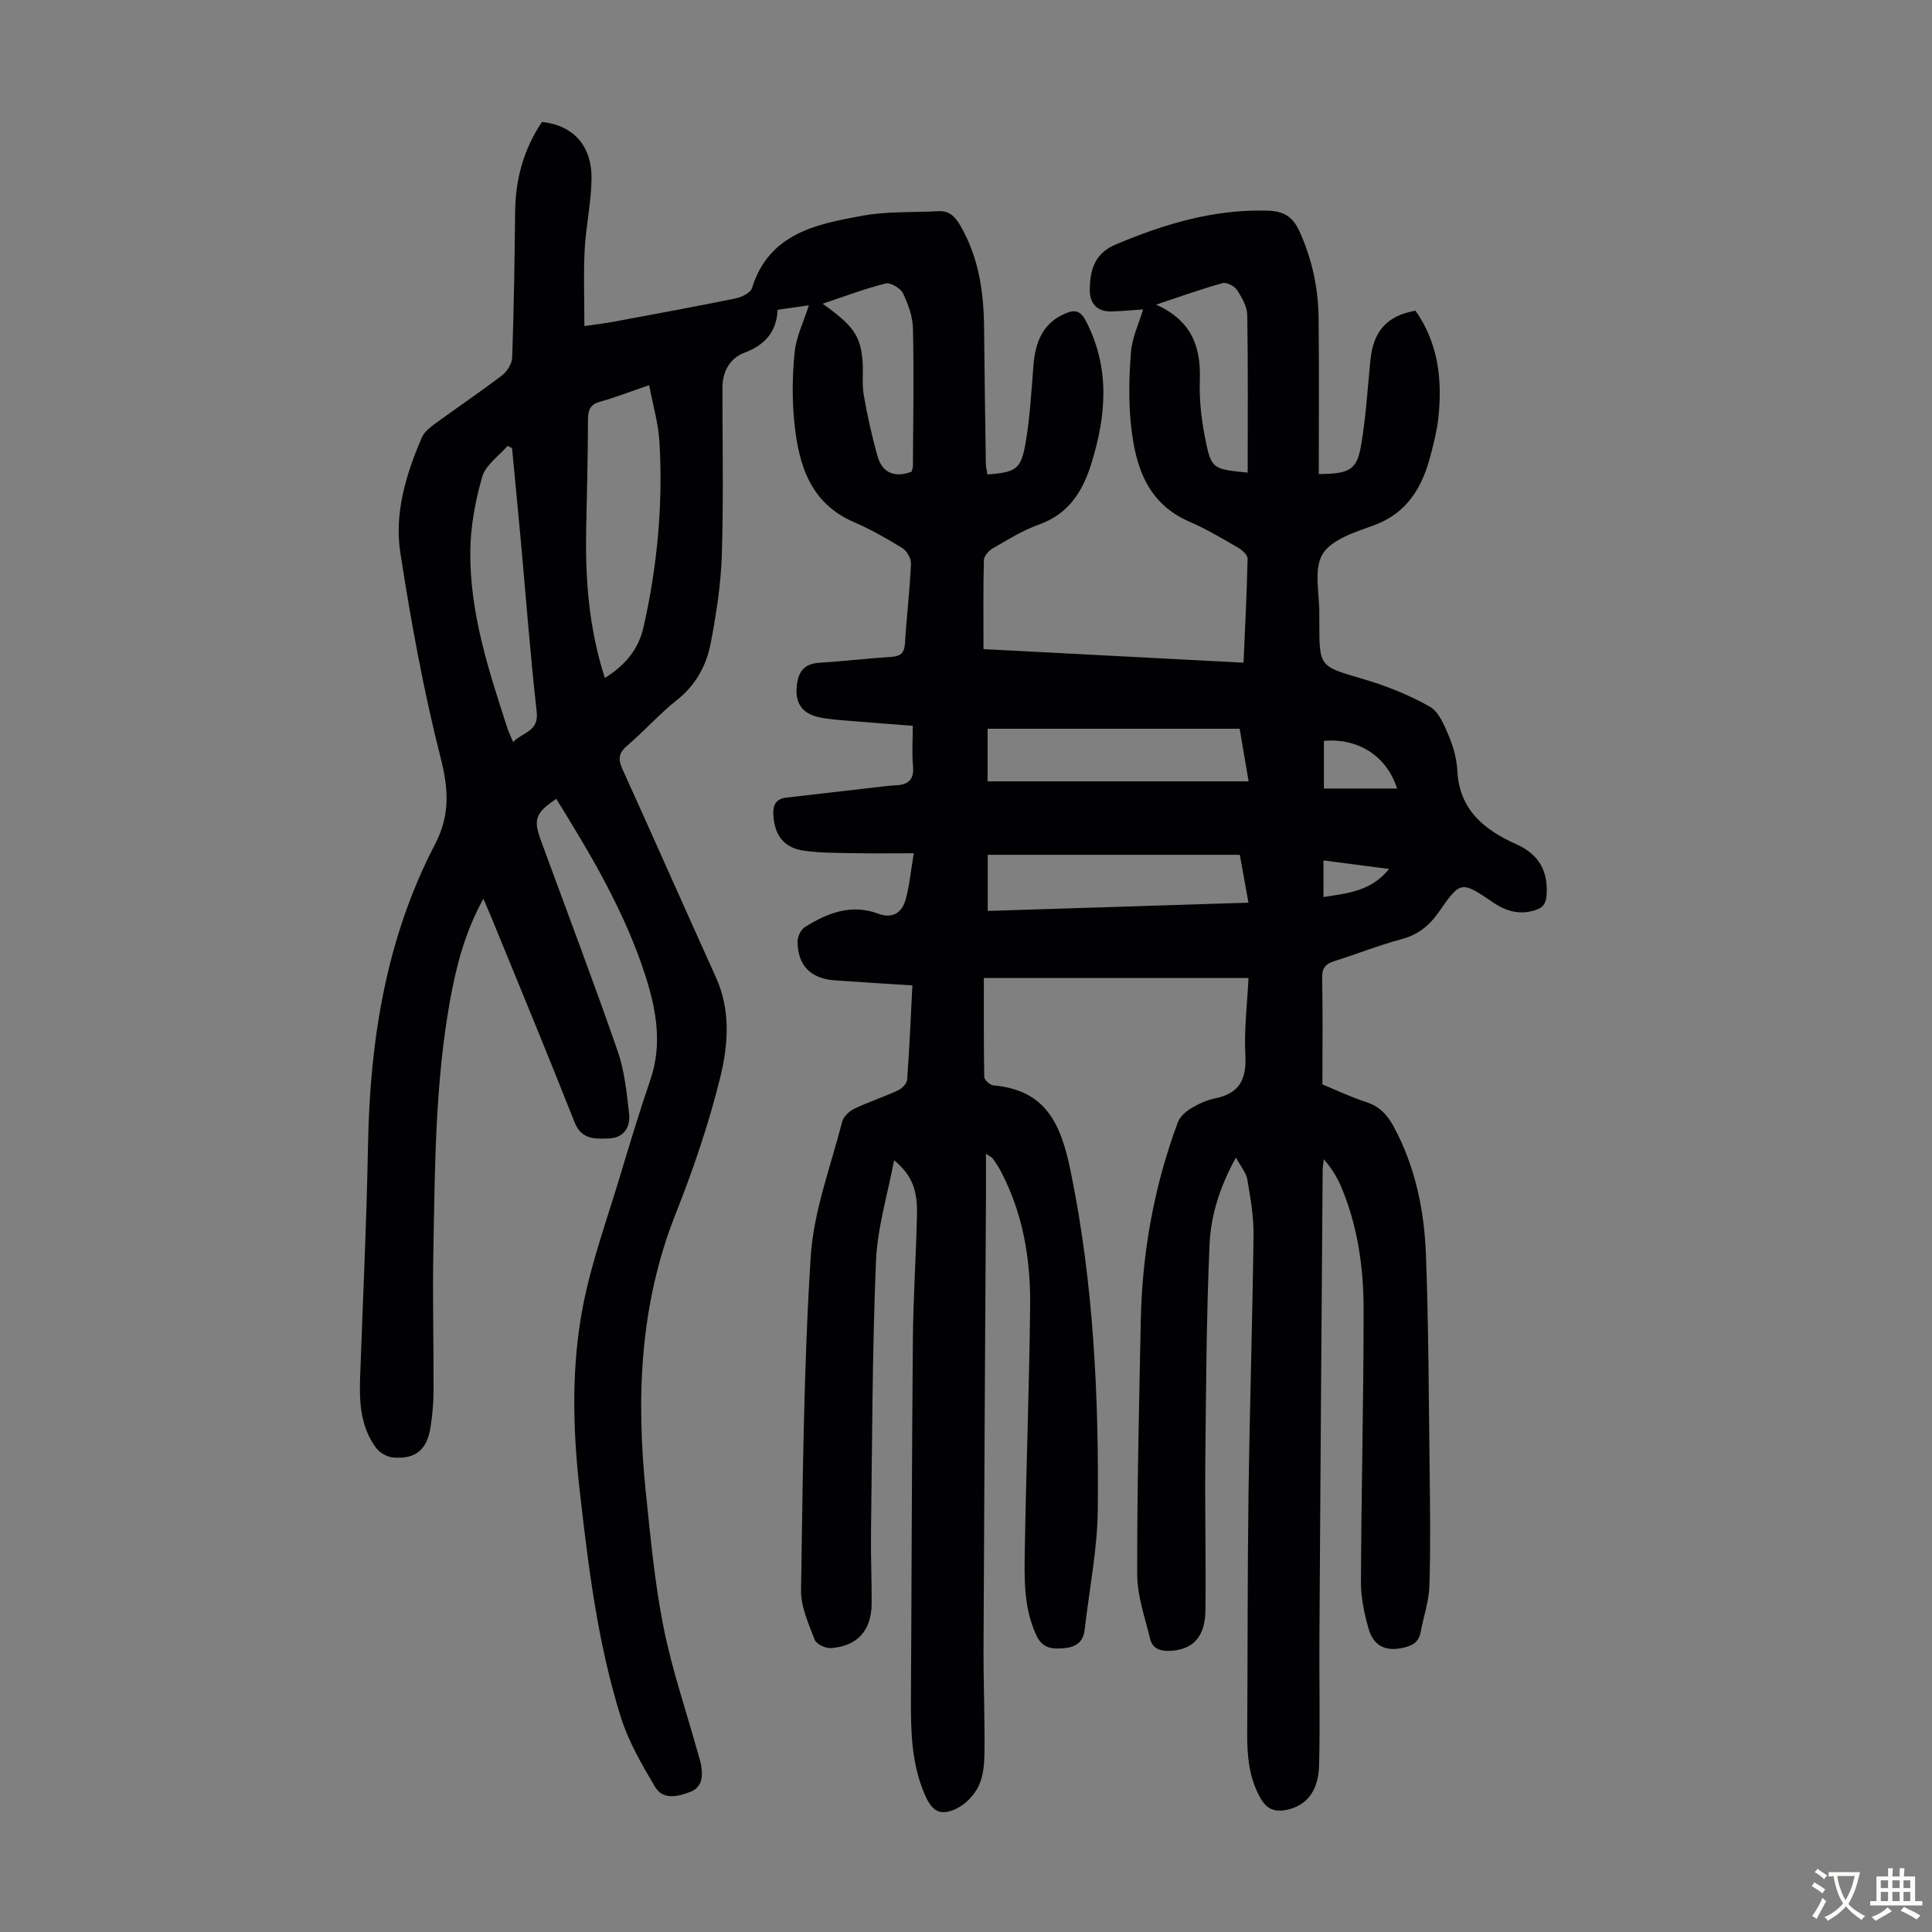 <svg enable-background="new 0 0 400 400" viewBox="0 0 400 400" xmlns="http://www.w3.org/2000/svg"><rect x="0" y="0" width="400" height="400" fill="#808080" stroke="none"/><path d="m185.11 240.21c-1.31 6.99-3.46 13.95-3.75 20.98-.78 18.77-.78 37.57-1.03 56.36-.06 4.81.16 9.62.14 14.43-.03 5.58-2.96 8.87-8.47 9.24-1.11.07-2.98-.83-3.33-1.74-1.26-3.3-2.87-6.81-2.82-10.21.36-23.04.54-46.11 2-69.09.6-9.43 4.14-18.68 6.52-27.97.27-1.06 1.49-2.17 2.55-2.68 2.92-1.4 6.02-2.4 8.96-3.76.83-.38 1.87-1.41 1.93-2.21.48-6.34.74-12.7 1.09-19.54-5.56-.36-10.87-.67-16.18-1.06-4.9-.36-7.59-3.13-7.59-8.03 0-1.01.66-2.44 1.48-2.96 4.66-2.93 9.59-4.9 15.22-2.8 2.98 1.11 4.92-.22 5.68-2.95.79-2.84 1.05-5.84 1.68-9.56-4.65 0-8.64.06-12.62-.02-3.35-.06-6.73-.05-10.03-.5-4.2-.57-6.15-3.13-6.42-7.31-.14-2.14.46-3.44 2.74-3.7 6.77-.77 13.53-1.56 20.29-2.34.78-.09 1.56-.17 2.34-.2 2.55-.12 3.8-1.17 3.54-3.97-.25-2.65-.05-5.34-.05-8.35-4.52-.35-8.83-.66-13.12-1.03-2.12-.18-4.26-.3-6.32-.75-3.58-.79-4.98-3.03-4.56-6.64.32-2.78 1.54-4.43 4.58-4.62 5.02-.32 10.02-.9 15.04-1.24 1.95-.13 2.65-.89 2.77-2.86.33-5.47.99-10.92 1.24-16.4.05-1.09-.86-2.68-1.81-3.27-3.23-1.99-6.57-3.87-10.04-5.38-9.01-3.91-11.38-11.82-12.28-20.4-.51-4.87-.45-9.88.04-14.75.32-3.22 1.87-6.31 2.95-9.72-2.12.3-4.18.6-6.47.93-.23 4.62-2.64 7.29-6.9 8.9-2.98 1.13-4.53 3.88-4.53 7.25 0 11.51.24 23.03-.12 34.53-.19 6.1-1.14 12.22-2.28 18.23-.88 4.63-3.03 8.72-6.97 11.84-3.67 2.91-6.82 6.48-10.39 9.53-1.81 1.55-1.83 2.87-.91 4.89 6.51 14.35 12.87 28.76 19.36 43.12 3.08 6.83 2.49 14.02.83 20.75-2.37 9.61-5.61 19.06-9.26 28.28-7.43 18.77-8.14 38.13-6.09 57.81.96 9.23 1.82 18.51 3.63 27.59 1.74 8.74 4.65 17.24 7.05 25.84.27.97.61 1.93.76 2.92.35 2.23.17 4.44-2.26 5.37-2.54.97-5.64 1.75-7.3-1.04-2.71-4.57-5.46-9.31-7.05-14.33-4.82-15.31-6.76-31.21-8.56-47.11-1.46-12.97-1.76-25.99.82-38.78 1.78-8.83 4.89-17.4 7.49-26.06 2.03-6.74 4.06-13.49 6.34-20.14 2.5-7.32 1.22-14.44-1-21.4-4.22-13.2-11.23-25.03-18.49-36.74-4.35 2.96-4.8 4.22-3.14 8.73 5.31 14.48 10.78 28.9 15.84 43.46 1.44 4.14 1.89 8.67 2.38 13.07.31 2.73-1.17 4.96-4.15 5.05-2.78.08-5.68.36-7.14-3.35-5.53-14.03-11.32-27.96-17.03-41.93-.53-1.3-1.09-2.58-1.85-4.35-3.79 6.86-5.6 13.85-6.89 20.99-3.12 17.26-3.14 34.74-3.47 52.19-.18 9.62.08 19.25.04 28.87-.01 2.45-.25 4.92-.62 7.35-.71 4.7-3.12 6.7-7.79 6.28-1.22-.11-2.72-.96-3.46-1.94-3.18-4.26-3.52-9.29-3.34-14.4.57-16.1 1.35-32.2 1.64-48.31.4-21.73 3.72-42.79 13.86-62.26 3.18-6.1 2.82-11.52 1.15-18.06-3.54-13.93-6.12-28.15-8.32-42.37-1.26-8.19 1.18-16.21 4.44-23.8.49-1.13 1.65-2.08 2.7-2.85 4.6-3.37 9.35-6.55 13.88-10.01 1.07-.81 2.1-2.43 2.14-3.71.35-10.05.51-20.11.61-30.17.07-6.78 1.77-13.01 5.56-18.62 6.43.67 10.34 4.86 10.26 11.79-.06 4.89-1.17 9.77-1.42 14.67-.26 5.08-.06 10.18-.06 15.8 2.64-.39 4.48-.6 6.29-.94 8.35-1.56 16.71-3.09 25.03-4.79 1.26-.26 3.08-1.15 3.38-2.14 3.54-11.34 13.31-13.24 22.9-14.98 5.11-.93 10.44-.66 15.67-.94 2.34-.13 3.54 1.19 4.64 3.11 3.75 6.53 4.77 13.63 4.84 20.99.09 9.4.23 18.79.37 28.19.01.75.22 1.49.33 2.22 5.82-.45 6.92-1.01 7.86-6.31.95-5.37 1.22-10.86 1.67-16.31.4-4.75 1.87-8.72 6.66-10.74 1.99-.84 3.14-.47 4.2 1.59 5.05 9.75 4.22 19.62 1.08 29.65-1.82 5.81-4.76 10.36-10.89 12.53-3.34 1.18-6.42 3.14-9.52 4.92-.82.47-1.78 1.58-1.8 2.41-.15 6.02-.08 12.05-.08 18.42 17.97.94 35.69 1.86 53.84 2.81.32-7.31.69-14.42.84-21.54.02-.75-1.11-1.78-1.95-2.26-3.29-1.9-6.57-3.87-10.05-5.37-8.9-3.84-11.26-11.63-12.15-20.1-.52-4.98-.39-10.09.01-15.09.23-2.9 1.59-5.71 2.5-8.78-2.11.14-4.27.35-6.44.42-3.08.1-4.63-1.63-4.59-4.54.06-4.04.95-7.47 5.41-9.34 10.11-4.25 20.36-7.34 31.49-6.98 3.22.1 5.12 1.25 6.45 4.15 2.66 5.8 3.97 11.87 4.03 18.19.1 10.73.03 21.46.03 32.19 6.4-.05 7.89-.86 8.76-5.96 1-5.82 1.34-11.75 1.93-17.63.61-6.02 3.44-9.2 9.33-10.24 4.75 6.75 5.6 14.38 4.72 22.34-.27 2.43-.88 4.84-1.49 7.22-1.71 6.76-4.75 12.32-11.94 14.91-3.85 1.39-8.78 2.95-10.56 5.99-1.87 3.19-.56 8.24-.64 12.48-.01.56 0 1.12 0 1.68 0 9.21.06 9 9.09 11.65 4.76 1.39 9.47 3.28 13.78 5.71 1.9 1.07 3.03 3.91 3.98 6.17.94 2.23 1.61 4.73 1.73 7.14.42 8.11 5.62 12.22 12.23 15.19 4.56 2.05 6.54 5.39 6.26 10.38-.11 1.9-.76 2.79-2.51 3.31-3.17.94-5.9.17-8.55-1.63-6.61-4.49-6.75-4.55-11.23 1.91-2.02 2.92-4.37 4.77-7.84 5.7-4.63 1.24-9.11 3.04-13.69 4.47-1.81.57-2.7 1.34-2.66 3.45.14 7.26.05 14.52.05 22.12 2.7 1.11 5.84 2.62 9.12 3.68 2.69.87 4.3 2.61 5.57 4.94 4.54 8.35 6.41 17.45 6.75 26.77.55 14.87.58 29.75.76 44.63.09 7.94.21 15.89-.05 23.82-.1 3.19-1.21 6.34-1.8 9.52-.41 2.18-1.71 2.88-3.85 3.33-3.71.78-5.98-.69-6.92-3.93-.92-3.16-1.62-6.53-1.6-9.8.07-18.8.56-37.6.55-56.4 0-8.51-1.19-16.97-4.47-24.95-.88-2.14-2.06-4.16-3.77-6.11-.08.78-.24 1.55-.24 2.33-.24 32.23-.47 64.47-.67 96.7-.06 8.83.16 17.67-.07 26.5-.14 5.37-2.69 8.36-6.76 9.18-2.35.48-4.03-.11-5.3-2.31-2.46-4.26-2.85-8.85-2.82-13.61.11-16.45.05-32.91.27-49.36.24-17.9.82-35.79 1.04-53.69.05-3.86-.64-7.75-1.29-11.57-.24-1.41-1.36-2.67-2.36-4.52-3.31 6.02-5.2 11.95-5.46 18.02-.64 14.84-.72 29.72-.87 44.58-.11 10.4.15 20.8.02 31.2-.07 5.46-2.59 8.07-7.23 8.33-1.97.11-3.71-.37-4.21-2.45-1.05-4.4-2.67-8.86-2.68-13.29-.05-17.57.39-35.14.74-52.7.29-14.08 2.75-27.79 7.68-41.01.43-1.17 1.66-2.23 2.78-2.9 1.51-.91 3.22-1.69 4.94-2.04 5.09-1.02 6.52-4.02 6.25-9.01-.29-5.2.39-10.45.65-15.9-18.17 0-36.02 0-54.79 0 0 6.88-.05 13.68.08 20.48.01.61 1.17 1.67 1.86 1.74 11.02.99 14.04 8.06 16.06 17.94 4.72 23.1 5.8 46.38 5.59 69.77-.08 8.33-1.76 16.64-2.72 24.96-.3 2.65-1.82 3.66-4.46 3.88-2.61.21-4.39-.14-5.6-2.8-2.62-5.73-2.43-11.79-2.33-17.8.28-16.78.92-33.56 1.1-50.34.1-9.7-1.5-19.17-6.11-27.9-.47-.89-1.04-1.72-1.61-2.54-.16-.23-.47-.35-1.42-1.02 0 3.09.01 5.6 0 8.11-.18 31.34-.38 62.68-.51 94.02-.03 7.16.26 14.33.2 21.49-.02 2.43-.18 5.08-1.17 7.21-.9 1.93-2.74 3.86-4.65 4.77-3.34 1.58-5.02.58-6.51-2.84-2.81-6.43-2.94-13.24-2.9-20.09.15-24.74.18-49.47.4-74.21.08-8.61.66-17.22.85-25.83.12-5.1-1.02-8.18-4.74-11.28zm-59.88-99.85c4.24-2.65 6.96-5.88 8.02-10.58 2.85-12.63 4.04-25.41 3.28-38.31-.22-3.82-1.35-7.59-2.13-11.73-3.83 1.31-6.94 2.53-10.13 3.42-2.02.56-2.52 1.63-2.53 3.6-.03 7.49-.21 14.99-.37 22.48-.23 10.44.51 20.75 3.86 31.12zm79.24 21.41h54.04c-.66-3.86-1.21-7.1-1.85-10.89-17.48 0-34.74 0-52.19 0zm.03 26.83c18.17-.58 35.91-1.14 53.98-1.71-.61-3.38-1.16-6.41-1.79-9.91-17.42 0-34.69 0-52.19 0zm-98.49-95.83c-.31-.15-.62-.3-.93-.45-1.81 2.11-4.54 3.96-5.24 6.39-1.44 4.99-2.42 10.28-2.47 15.46-.12 12.68 3.79 24.64 7.67 36.55.29.89.71 1.74 1.19 2.91 2.05-2.09 5.35-2.17 4.89-6.25-1.34-11.88-2.23-23.82-3.32-35.73-.57-6.29-1.19-12.59-1.79-18.88zm152.31 5.08c0-11.07.09-21.85-.09-32.63-.03-1.75-1.1-3.63-2.11-5.17-.54-.82-2.15-1.67-2.98-1.44-4.4 1.22-8.71 2.77-13.79 4.46 7.4 3.31 9.3 8.76 9.06 15.62-.14 3.86.28 7.81 1.02 11.61 1.32 6.84 1.5 6.81 8.89 7.55zm-69.61-.17c.09-.35.3-.76.3-1.18.05-9.49.22-18.98.01-28.47-.05-2.47-.98-5.05-2.07-7.31-.51-1.06-2.58-2.28-3.59-2.03-4.34 1.09-8.54 2.69-13.05 4.19 6.35 4.53 7.82 6.59 8.27 11.82.2 2.33-.16 4.73.24 7.02.73 4.25 1.68 8.48 2.83 12.63.98 3.5 3.45 4.64 7.06 3.33zm100.55 65.58c-2.18-6.76-8.01-10.46-15.16-9.88v9.88zm-15.25 22.46c5.08-.78 9.85-1.21 13.59-5.81-4.78-.62-9.09-1.18-13.59-1.77z" fill="#010103"/><g fill="#fcfbfa"><path d="m377.9 391.2c-.2.3-.4.5-.6.8-.7-.6-1.4-1-2.2-1.5.2-.3.4-.5.5-.8.6.4 1.4.8 2.3 1.5zm-1.8 6.1c-.2-.2-.5-.4-.9-.6.4-.6.8-1.2 1.2-1.9s.7-1.3.9-1.9c.3.3.5.5.8.7-.7 1.3-1.4 2.6-2 3.7zm2.2-9c-.3.3-.5.5-.6.8-.6-.6-1.3-1.1-2-1.5.3-.3.5-.5.6-.7.6.5 1.3.9 2 1.4zm.3.2v-.9h2 4.5c-.3 1.3-.6 2.5-1 3.6s-.9 2.1-1.4 3c.4.5 1 1 1.6 1.4s1.2.8 1.9 1.1c-.3.2-.5.4-.8.8-.4-.3-1-.7-1.6-1.2s-1.2-1.1-1.6-1.6c-.5.6-1.1 1.1-1.7 1.6s-1.4.9-2.1 1.4c-.1-.3-.3-.5-.7-.8.6-.2 1.2-.5 1.9-1s1.4-1.1 2-1.8c-.5-.8-.9-1.6-1.2-2.5s-.6-2-.8-3.2c-.4.1-.7.1-1 .1zm2.5 2.7c.3 1 .7 1.7 1 2.2.3-.5.6-1.1 1-2s.6-1.9.9-3h-3.2-.4c.1.9.3 1.8.7 2.8z"/><path d="m396.5 388.5v1.5 3.6h1.5v.9c-.4 0-1 0-1.7 0h-7.9c-.5 0-.9 0-1.2 0v-.9h1.3v-3.5c0-.7 0-1.2 0-1.6h2.4c0-.8 0-1.4 0-1.7h1c0 .3-.1.8-.1 1.7h1.5c0-.8 0-1.4 0-1.7h1c0 .3-.1.9-.1 1.7zm-8.2 9.2c-.2-.3-.5-.5-.8-.8.8-.3 1.4-.6 1.9-.9s1-.7 1.4-1.1c.3.3.6.5.9.8-1.6 1-2.8 1.6-3.4 2zm2.6-6.8v-1.6h-1.5v1.6zm0 2.7v-1.9h-1.5v1.9zm2.4-2.7v-1.6h-1.5v1.6zm0 2.7v-1.9h-1.5v1.9zm.2 2 .7-.8c.4.2.9.5 1.6.8s1.3.7 1.8 1c-.3.3-.5.5-.8.8-.4-.3-1.5-1-3.3-1.8zm2-4.7v-1.6h-1.4v1.6zm0 2.7v-1.9h-1.4v1.9z"/></g></svg>
